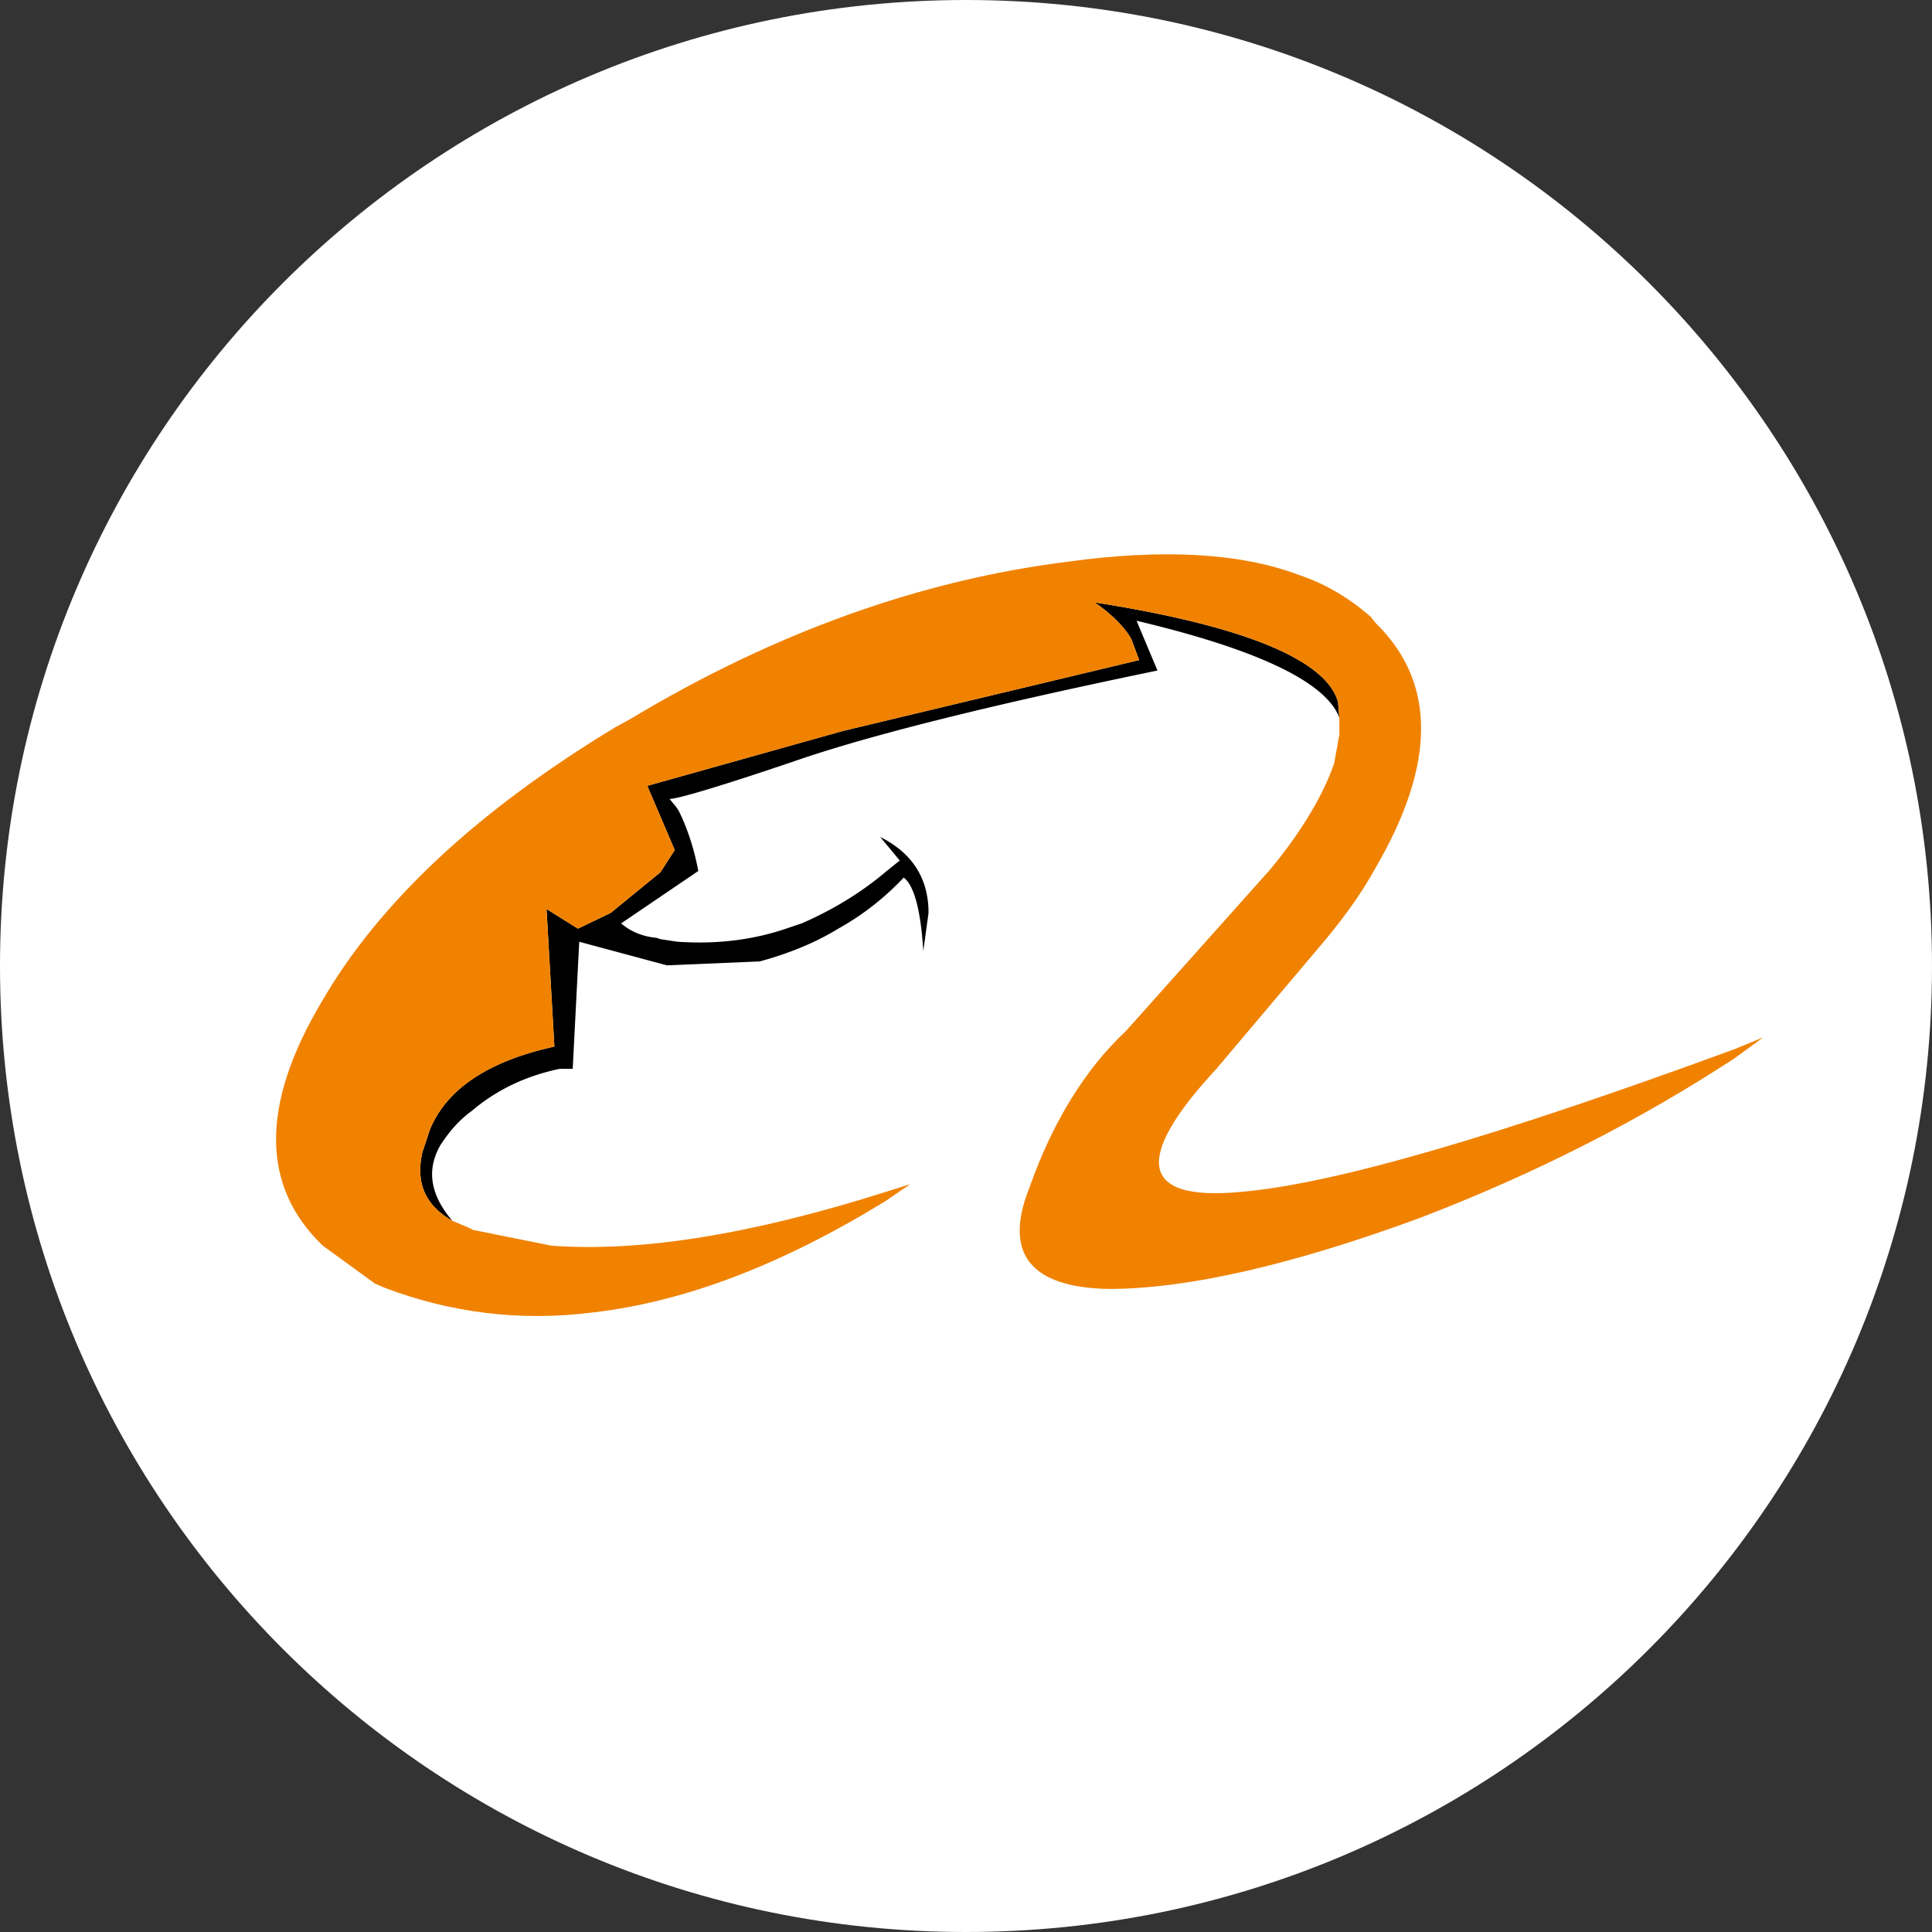 <svg xmlns="http://www.w3.org/2000/svg" width="250" height="250"><rect width="100%" height="100%" fill="#333333" stroke="none"/><path fill="#fff" fill-rule="evenodd" d="M250 125c0 69.035-55.965 125-125 125S0 194.035 0 125 55.965 0 125 0s125 55.965 125 125zm0 0"/><path d="m173.309 92.871-.168-2.035c-1.524-5.422-12.02-9.832-31.489-12.883 2.203 1.524 3.895 3.223 4.743 4.746l1.015 2.715-38.258 9.152-25.394 7.121 3.555 8.31-1.864 2.882-6.43 5.254-4.234 2.035-4.062-2.543 1.015 17.8c-8.465 1.864-13.883 5.427-16.082 10.68l-1.015 3.051c-.848 3.899.34 6.781 3.894 8.817-2.879-3.391-3.387-6.614-1.523-9.832 1.015-1.528 2.199-3.051 4.062-4.41 3.387-2.88 7.278-4.575 11.34-5.422h1.695l.844-16.446 11.344 3.051 12.02-.508c3.722-1.02 7.109-2.375 10.156-4.238a34.855 34.855 0 0 0 8.465-6.613c1.355 1.015 2.203 4.238 2.539 9.492l.675-4.914c0-4.578-2.199-7.801-6.261-9.836l2.539 3.055-1.692 1.355c-3.386 2.883-7.11 5.086-11.004 6.781l-1.523.508c-4.742 1.695-9.649 2.203-14.559 1.863l-2.203-.336-.508-.171c-1.859-.168-3.382-.848-4.57-1.864l9.988-6.781c-.507-2.715-1.355-5.426-2.539-7.8l-.34-.509-.843-1.015c1.011 0 6.261-1.528 16.25-4.918 9.816-3.39 25.562-7.29 46.89-11.7l-2.707-6.44c15.746 3.73 24.547 7.968 26.239 12.546zm0 0"/><path fill="#f08200" fill-rule="evenodd" d="M224.434 135.766c-30.47 11.187-51.801 17.46-63.989 18.476-12.867 1.188-13.882-4.238-3.047-15.933l13.036-15.43c3.046-3.559 5.586-6.95 7.617-10.68 7.785-13.394 7.785-23.906 0-31.535l-.676-.848c-2.71-2.37-5.758-4.238-9.313-5.425-7.617-2.88-17.777-3.391-29.964-1.696-18.957 2.375-37.918 9.157-56.54 20.348l-1.863 1.016c-17.945 10.851-30.64 22.718-38.09 35.601-7.957 13.395-7.789 23.906.168 31.535l6.774 4.918 1.183.508c8.465 3.219 17.438 4.406 26.918 3.219 11.848-1.356 24.375-6.102 37.918-14.41l3.22-2.203-3.22 1.02c-17.097 5.421-31.484 7.796-43.168 6.948l-10.156-2.035-.676-.34-2.03-.847c-3.556-2.036-4.743-4.914-3.895-8.817l1.015-3.05c2.2-5.254 7.617-8.817 16.082-10.68l-1.015-17.801 4.062 2.543 4.235-2.035 6.43-5.254 1.862-2.883-3.554-8.308 25.39-7.122 38.262-9.152-1.015-2.715c-.848-1.523-2.54-3.219-4.743-4.746 19.47 3.05 29.965 7.461 31.489 12.887l.168 2.031v2.207l-.676 3.727c-1.356 3.902-4.063 8.648-8.297 13.734l-18.621 20.852c-5.246 4.918-9.48 11.699-12.528 20.343-3.382 8.48.172 12.887 10.329 13.055 9.988 0 23.53-3.05 40.12-9.152 15.067-5.766 28.61-12.715 40.798-20.684l3.726-2.715zm0 0"/></svg>